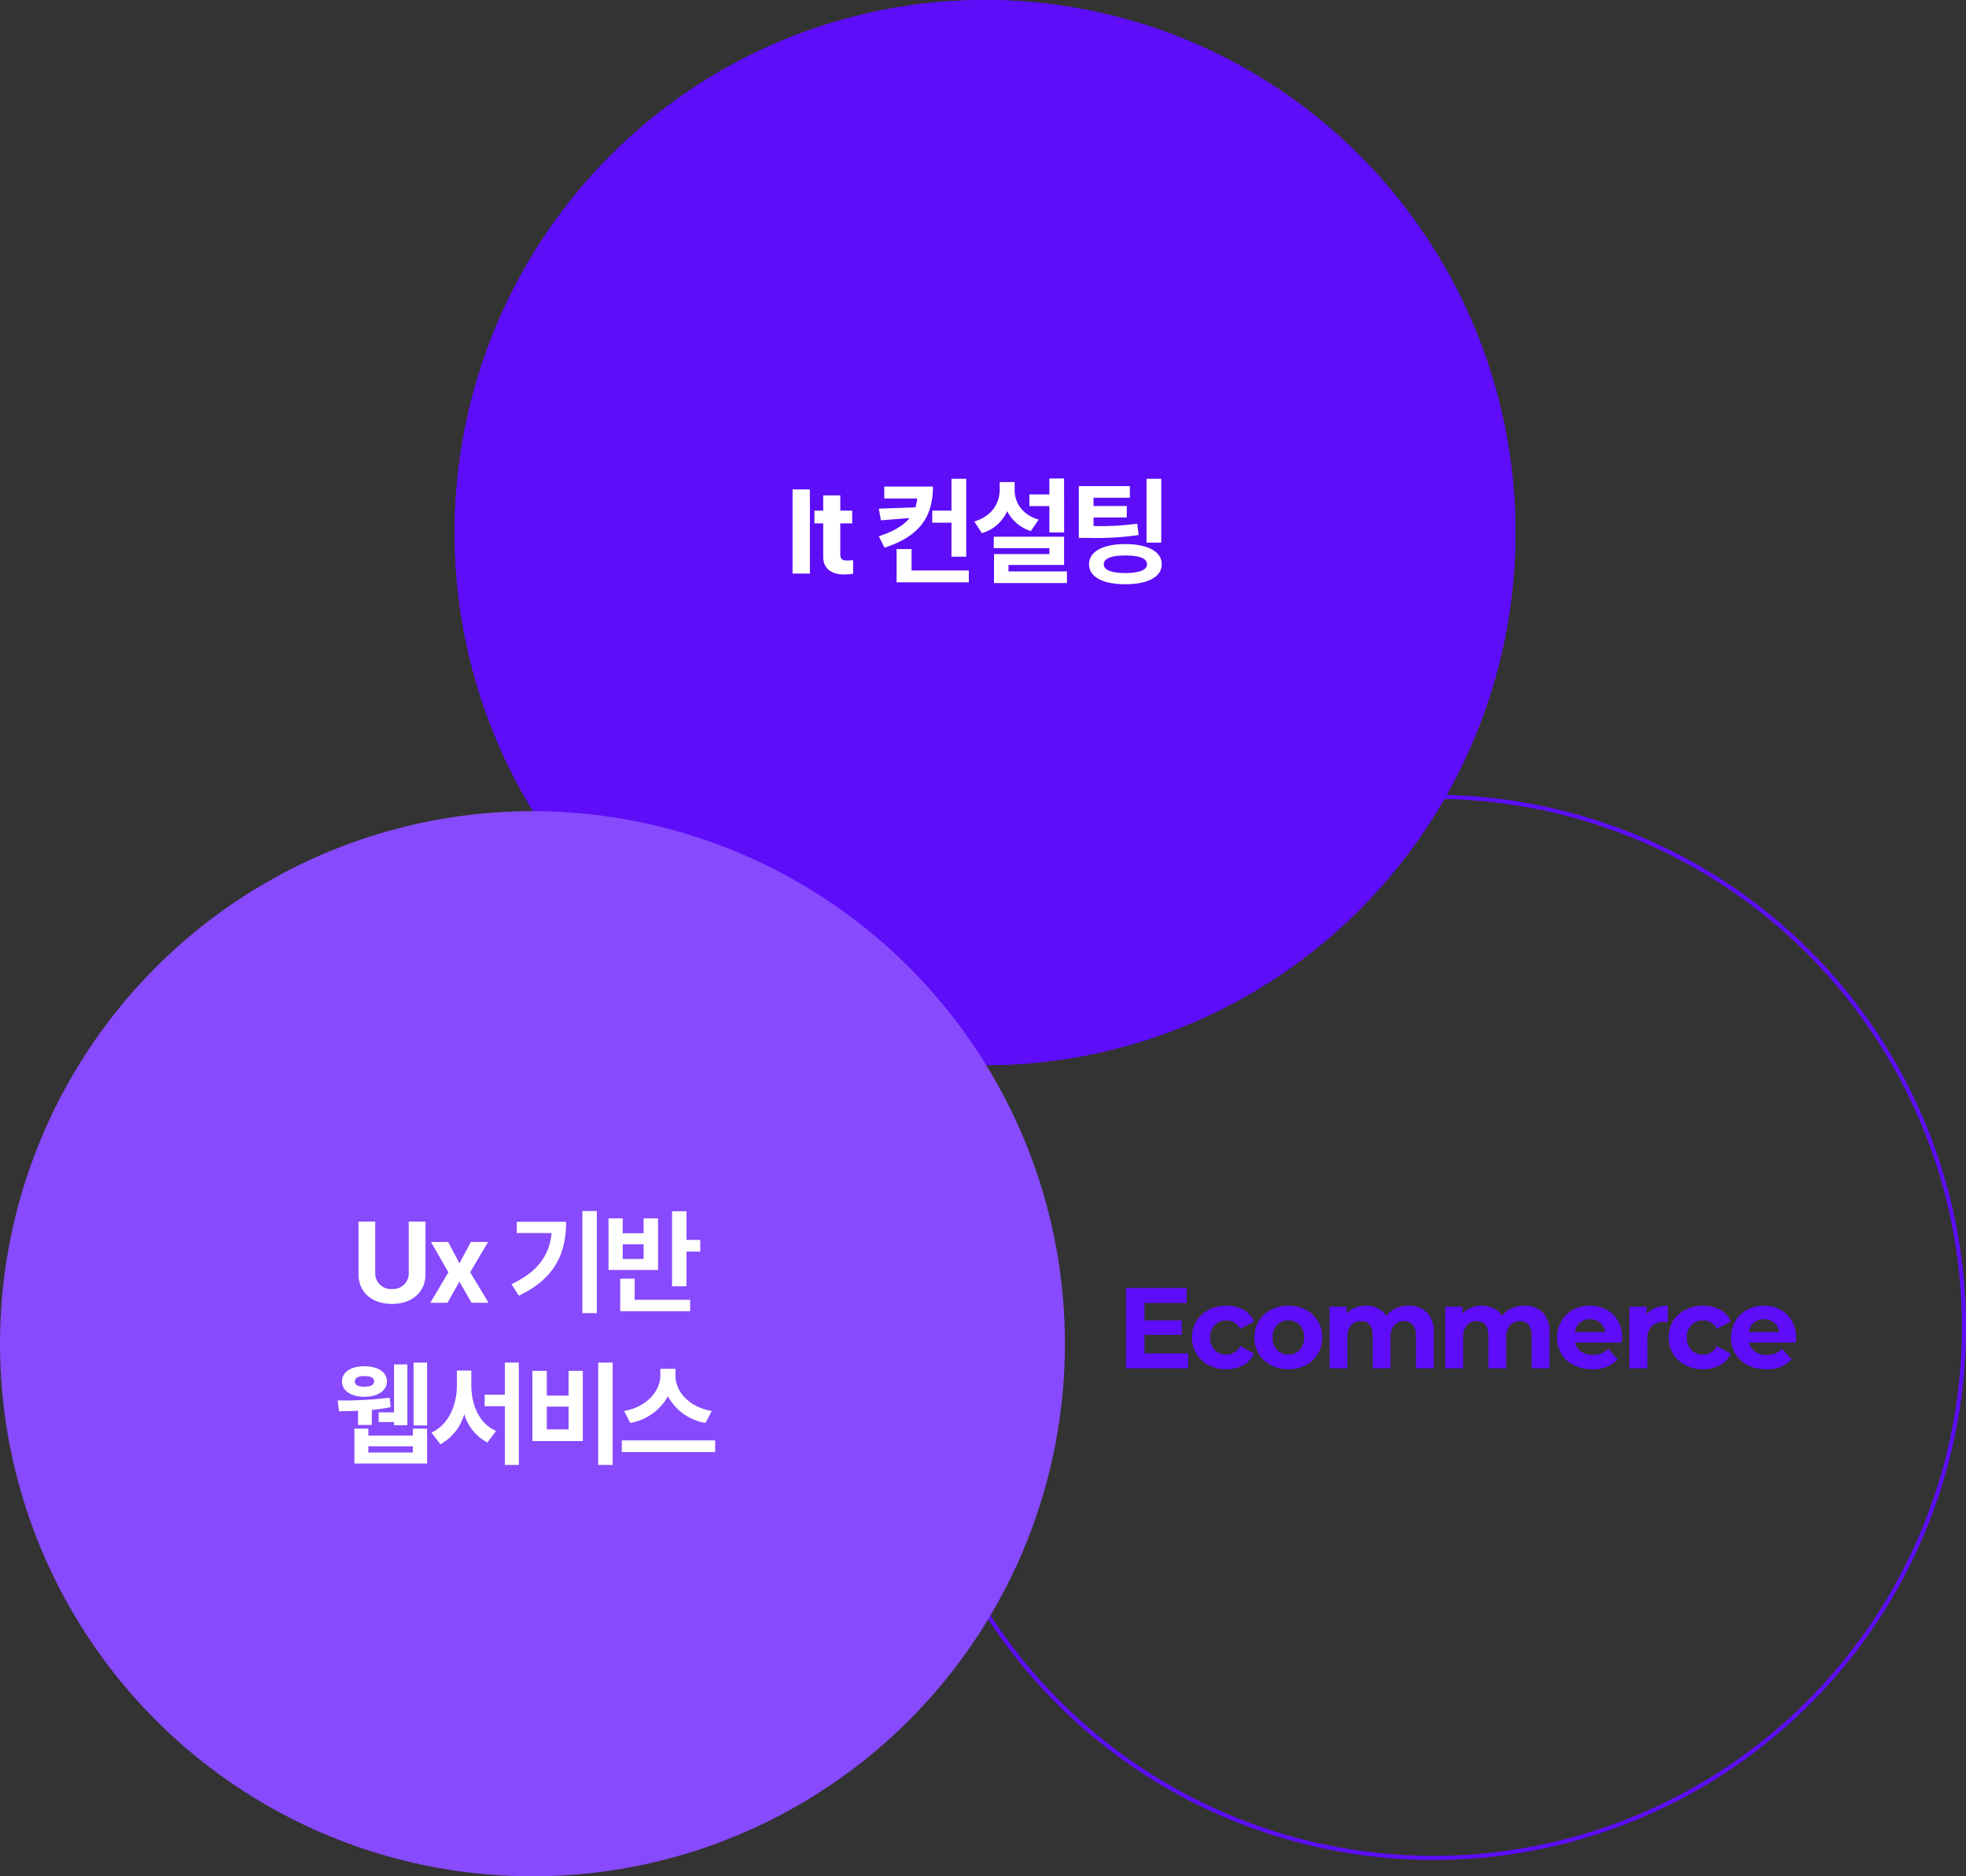 <svg xmlns="http://www.w3.org/2000/svg" width="480" height="458" viewBox="0 0 480 458">
  <rect x="0" y="0" width="480" height="458" fill="#333333" stroke="none"/>
  <g id="그룹_30892" data-name="그룹 30892" transform="translate(-360 -4974)">
    <g id="타원_1" data-name="타원 1" transform="translate(471 4974)" fill="#5d0df8" stroke="#5d0df8" stroke-width="1">
      <ellipse cx="129.5" cy="130" rx="129.5" ry="130" stroke="none"/>
      <ellipse cx="129.5" cy="130" rx="129" ry="129.5" fill="none"/>
    </g>
    <g id="타원_3" data-name="타원 3" transform="translate(580 5168)" fill="none" stroke="#5d0df8" stroke-width="1">
      <circle cx="130" cy="130" r="130" stroke="none"/>
      <circle cx="130" cy="130" r="129.5" fill="none"/>
    </g>
    <path id="패스_156" data-name="패스 156" d="M-41.267-20.532H-45.5V0h4.234Zm10.324,5.162h-2.9v-3.712h-4.176v3.712h-2.146v3.132h2.146v8.062C-38.048-1.16-35.989.2-32.915.232c.986-.029,1.74-.116,2.2-.174V-3.248c-.522.029-1.247.087-1.682.058-.841,0-1.45-.319-1.45-1.508v-7.54h2.9Zm19.72-5.858h-11.89v2.9h8.062a10.74,10.74,0,0,1-.464,2.175l-8.932.319.522,2.842,6.989-.551c-1.45,1.769-3.828,3.248-7.511,4.437l1.392,2.784C-14.326-9.106-11.252-14.007-11.223-21.228ZM-20.1,2.146H-2.465v-2.9H-16.443v-5.22H-20.1Zm8.7-14.558h4.7v8.294h3.6V-23.142H-6.7v7.772h-4.7ZM20.793-23.2H17.2v3.886H12.325v2.842H17.2v6.438h3.6ZM-1.131-12.7.725-9.86A9.669,9.669,0,0,0,6.9-15.225a9.615,9.615,0,0,0,5.771,4.843l1.914-2.784c-4.089-1.218-5.887-4.2-5.858-7.308V-22.33H5.075v1.856C5.046-17.11,3.132-13.978-1.131-12.7Zm4.756,6.5H17.2v1.45H3.683V2.32H21.489V-.522H7.221V-2.088H20.793v-6.9H3.625ZM36.859-21.344H24.389V-8.7h2.2A71.812,71.812,0,0,0,39-9.4l-.348-2.784a64.1,64.1,0,0,1-10.672.58v-2.088H36.1v-2.784h-8.12V-18.5h8.874ZM26.883-2.262c0,3.074,3.364,4.872,8.874,4.872,5.452,0,8.9-1.8,8.874-4.872.029-3.1-3.422-4.93-8.874-4.93C30.247-7.192,26.883-5.365,26.883-2.262Zm3.6,0c0-1.421,1.827-2.146,5.278-2.146,3.422,0,5.278.725,5.278,2.146,0,1.392-1.856,2.117-5.278,2.146C32.306-.145,30.479-.87,30.479-2.262ZM40.919-7.54h3.6v-15.6h-3.6Z" transform="translate(599.005 5114)" fill="#fff"/>
    <path id="패스_158" data-name="패스 158" d="M-65.912-3.64V0H-81.088V-19.6h14.812v3.64h-10.3V-11.7h9.1v3.528h-9.1V-3.64ZM-56.56.224A9.262,9.262,0,0,1-60.886-.77a7.443,7.443,0,0,1-3-2.758,7.524,7.524,0,0,1-1.078-4,7.524,7.524,0,0,1,1.078-4,7.443,7.443,0,0,1,3-2.758,9.262,9.262,0,0,1,4.326-.994,8.382,8.382,0,0,1,4.158.994,5.9,5.9,0,0,1,2.59,2.842L-53.2-9.632A3.7,3.7,0,0,0-56.588-11.7a3.833,3.833,0,0,0-2.828,1.12,4.124,4.124,0,0,0-1.12,3.052,4.124,4.124,0,0,0,1.12,3.052,3.833,3.833,0,0,0,2.828,1.12A3.665,3.665,0,0,0-53.2-5.432l3.388,1.848a6.014,6.014,0,0,1-2.59,2.8A8.288,8.288,0,0,1-56.56.224Zm15.12,0A9.033,9.033,0,0,1-45.71-.77a7.389,7.389,0,0,1-2.954-2.758,7.6,7.6,0,0,1-1.064-4,7.6,7.6,0,0,1,1.064-4,7.389,7.389,0,0,1,2.954-2.758,9.033,9.033,0,0,1,4.27-.994,8.95,8.95,0,0,1,4.256.994,7.412,7.412,0,0,1,2.94,2.758,7.6,7.6,0,0,1,1.064,4,7.6,7.6,0,0,1-1.064,4A7.412,7.412,0,0,1-37.184-.77,8.95,8.95,0,0,1-41.44.224Zm0-3.584a3.638,3.638,0,0,0,2.758-1.134A4.227,4.227,0,0,0-37.6-7.532a4.227,4.227,0,0,0-1.078-3.038A3.638,3.638,0,0,0-41.44-11.7a3.683,3.683,0,0,0-2.772,1.134A4.2,4.2,0,0,0-45.3-7.532a4.2,4.2,0,0,0,1.092,3.038A3.683,3.683,0,0,0-41.44-3.36ZM-12.1-15.288A6.073,6.073,0,0,1-7.6-13.622a6.788,6.788,0,0,1,1.666,5V0H-10.3V-7.952a4.081,4.081,0,0,0-.742-2.674,2.609,2.609,0,0,0-2.114-.882,3.115,3.115,0,0,0-2.436.994,4.284,4.284,0,0,0-.9,2.954V0H-20.86V-7.952q0-3.556-2.856-3.556a3.082,3.082,0,0,0-2.408.994,4.284,4.284,0,0,0-.9,2.954V0h-4.368V-15.064h4.172v1.736a5.513,5.513,0,0,1,2.058-1.456,6.927,6.927,0,0,1,2.674-.5,6.476,6.476,0,0,1,2.884.63,5.107,5.107,0,0,1,2.072,1.834,6.179,6.179,0,0,1,2.338-1.82A7.376,7.376,0,0,1-12.1-15.288Zm28.252,0a6.073,6.073,0,0,1,4.494,1.666,6.788,6.788,0,0,1,1.666,5V0H17.948V-7.952a4.081,4.081,0,0,0-.742-2.674,2.609,2.609,0,0,0-2.114-.882,3.115,3.115,0,0,0-2.436.994,4.284,4.284,0,0,0-.9,2.954V0H7.392V-7.952q0-3.556-2.856-3.556a3.082,3.082,0,0,0-2.408.994,4.284,4.284,0,0,0-.9,2.954V0H-3.136V-15.064H1.036v1.736a5.513,5.513,0,0,1,2.058-1.456,6.927,6.927,0,0,1,2.674-.5,6.476,6.476,0,0,1,2.884.63,5.107,5.107,0,0,1,2.072,1.834,6.179,6.179,0,0,1,2.338-1.82A7.376,7.376,0,0,1,16.156-15.288ZM40.04-7.476q0,.084-.084,1.176H28.56a3.549,3.549,0,0,0,1.456,2.212,4.823,4.823,0,0,0,2.856.812,5.783,5.783,0,0,0,2.086-.35,5.053,5.053,0,0,0,1.694-1.106l2.324,2.52A7.81,7.81,0,0,1,32.76.224,9.833,9.833,0,0,1,28.252-.77a7.287,7.287,0,0,1-3.024-2.758,7.6,7.6,0,0,1-1.064-4,7.7,7.7,0,0,1,1.05-3.99A7.356,7.356,0,0,1,28.1-14.294a8.468,8.468,0,0,1,4.1-.994,8.4,8.4,0,0,1,4,.952,6.949,6.949,0,0,1,2.814,2.73A8.141,8.141,0,0,1,40.04-7.476Zm-7.812-4.508a3.762,3.762,0,0,0-2.492.84,3.576,3.576,0,0,0-1.232,2.3h7.42a3.612,3.612,0,0,0-1.232-2.282A3.682,3.682,0,0,0,32.228-11.984ZM46-13.076a4.857,4.857,0,0,1,2.114-1.652,7.846,7.846,0,0,1,3.066-.56v4.032q-.728-.056-.98-.056a4,4,0,0,0-2.94,1.05A4.244,4.244,0,0,0,46.2-7.112V0H41.832V-15.064H46Zm13.8,13.3A9.262,9.262,0,0,1,55.482-.77a7.443,7.443,0,0,1-3-2.758,7.524,7.524,0,0,1-1.078-4,7.524,7.524,0,0,1,1.078-4,7.443,7.443,0,0,1,3-2.758,9.262,9.262,0,0,1,4.326-.994,8.382,8.382,0,0,1,4.158.994,5.9,5.9,0,0,1,2.59,2.842l-3.388,1.82A3.7,3.7,0,0,0,59.78-11.7a3.833,3.833,0,0,0-2.828,1.12,4.124,4.124,0,0,0-1.12,3.052,4.124,4.124,0,0,0,1.12,3.052A3.833,3.833,0,0,0,59.78-3.36a3.665,3.665,0,0,0,3.388-2.072l3.388,1.848a6.014,6.014,0,0,1-2.59,2.8A8.288,8.288,0,0,1,59.808.224Zm22.708-7.7q0,.084-.084,1.176h-11.4a3.549,3.549,0,0,0,1.456,2.212,4.823,4.823,0,0,0,2.856.812,5.783,5.783,0,0,0,2.086-.35,5.053,5.053,0,0,0,1.694-1.106l2.324,2.52A7.81,7.81,0,0,1,75.236.224,9.833,9.833,0,0,1,70.728-.77,7.287,7.287,0,0,1,67.7-3.528a7.6,7.6,0,0,1-1.064-4,7.7,7.7,0,0,1,1.05-3.99,7.356,7.356,0,0,1,2.884-2.772,8.468,8.468,0,0,1,4.1-.994,8.4,8.4,0,0,1,4,.952,6.949,6.949,0,0,1,2.814,2.73A8.141,8.141,0,0,1,82.516-7.476ZM74.7-11.984a3.762,3.762,0,0,0-2.492.84,3.576,3.576,0,0,0-1.232,2.3H78.4a3.612,3.612,0,0,0-1.232-2.282A3.682,3.682,0,0,0,74.7-11.984Z" transform="translate(716 5308)" fill="#5d0df8"/>
    <circle id="타원_2" data-name="타원 2" cx="130" cy="130" r="130" transform="translate(360 5172)" fill="#874afd"/>
    <path id="패스_157" data-name="패스 157" d="M-28.784-19.824V-7.28a3.809,3.809,0,0,1-4.088,3.92A3.794,3.794,0,0,1-36.96-7.28V-19.824h-4.088v12.88C-41.048-2.6-37.8.28-32.872.28c4.9,0,8.176-2.884,8.176-7.224v-12.88Zm9.632,4.984h-4.2L-19.1-7.448-23.52,0h4.2l2.912-5.152L-13.44,0H-9.3l-4.48-7.448,4.368-7.392h-4.2l-2.8,5.208ZM17.136-22.4H13.608V2.52h3.528ZM-3.7-4.536l1.792,2.8C7-5.936,9.66-12.236,9.632-19.768H-2.408v2.744H6.1C5.544-11.508,2.716-7.588-3.7-4.536ZM39.032-22.344H35.5V-4.032h3.528v-8.456h3.36v-2.856h-3.36ZM19.992-8.008h12.1v-12.6H28.56v3.64h-5.1v-3.64H19.992Zm2.856,10.08h17.08v-2.8H26.376V-5.88H22.848ZM23.464-10.7V-14.28h5.1V-10.7ZM-24.3,14.6h-3.3V29.944h3.3Zm-21.84,9.24.336,2.632c1.288,0,2.912-.028,4.648-.112v3.472h3.36V26.164a37.593,37.593,0,0,0,4.592-.7l-.224-2.3A93.582,93.582,0,0,1-46.144,23.84Zm1.064-4.648c0,2.268,2.184,3.752,5.488,3.752,3.248,0,5.46-1.484,5.488-3.752-.028-2.3-2.24-3.7-5.488-3.7C-42.9,15.5-45.08,16.9-45.08,19.192Zm3.024,20.048H-24.3V30.728h-3.472v1.68H-38.64v-1.68h-3.416Zm.112-20.048c0-.9.868-1.316,2.352-1.288,1.428-.028,2.352.392,2.352,1.288s-.924,1.316-2.352,1.288C-41.076,20.508-41.944,20.088-41.944,19.192Zm3.3,17.36V35.04h10.864v1.512Zm2.52-7.448h3.752v.784h3.248V15.048h-3.248v11.7H-36.12ZM-13.5,20.256v-3.7h-3.528v3.7c-.028,4.676-1.96,9.492-6.216,11.424l2.184,2.856a12,12,0,0,0,5.824-7.364,11.346,11.346,0,0,0,5.656,6.916l2.128-2.8C-11.592,29.5-13.468,24.932-13.5,20.256Zm3.248,4.984H-5.32V39.576H-1.9V14.6H-5.32v7.84h-4.928ZM21,14.6H17.472V39.576H21ZM1.4,33.752H13.72V16.616H10.248v6.048H4.928V16.616H1.4ZM4.928,30.9V25.352h5.32V30.9ZM36.344,17.9V16.112h-3.7V17.9c-.056,3.612-3.276,7.532-8.848,8.512l1.512,2.912a12.992,12.992,0,0,0,9.184-6.5,12.784,12.784,0,0,0,9.184,6.5l1.512-2.912C39.564,25.464,36.344,21.572,36.344,17.9ZM23.24,36.44H46.032V33.584H23.24Z" transform="translate(488.577 5292)" fill="#fff"/>
  </g>
</svg>
